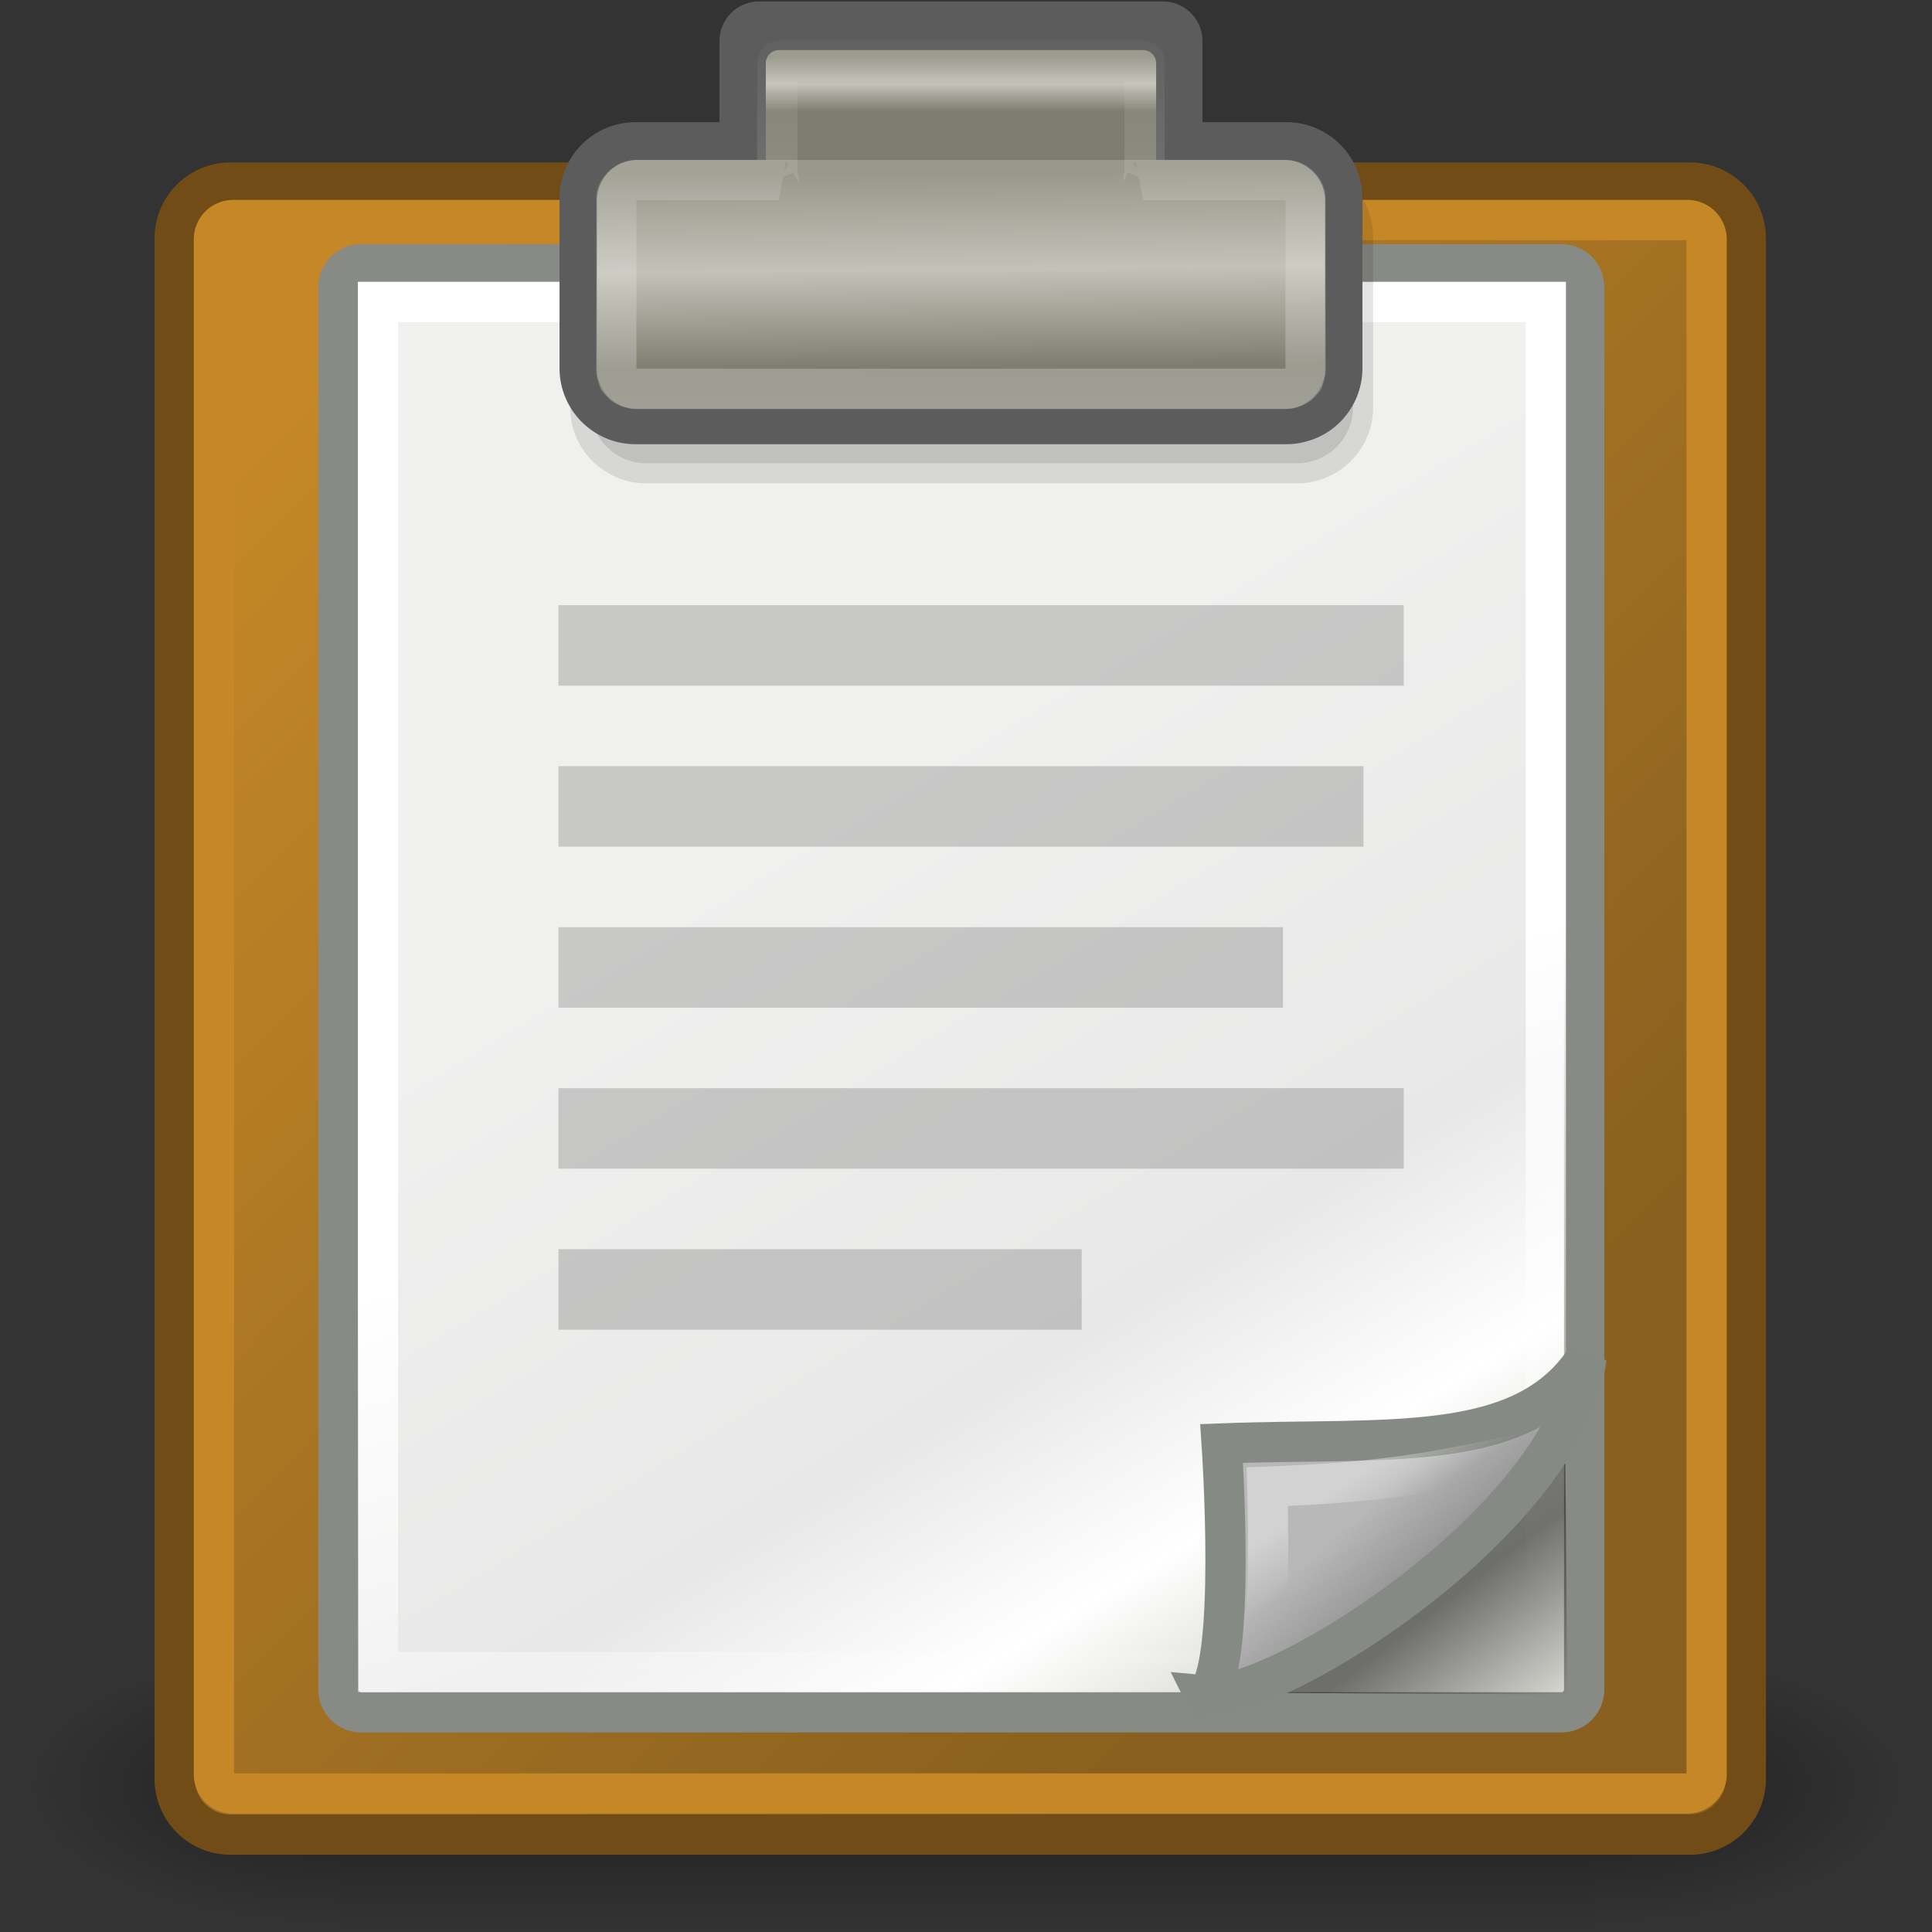 <svg xmlns="http://www.w3.org/2000/svg" xmlns:xlink="http://www.w3.org/1999/xlink" viewBox="0 0 512 512"><rect x="0" y="0" width="512" height="512" fill="#333333" stroke="none"/><defs><linearGradient id="9"><stop style="stop-color:#fff"/><stop offset="1" style="stop-color:#fff;stop-opacity:0"/></linearGradient><linearGradient xlink:href="#9" id="7" y1="130.22" x1="272.62" y2="-1.784" x2="272.71" gradientUnits="userSpaceOnUse"/><linearGradient gradientTransform="matrix(10.722 0 0 9.429-8.03 9.381)" xlink:href="#D" id="A" y1="3.818" x1="25.405" y2="9.323" gradientUnits="userSpaceOnUse" x2="25.464"/><linearGradient gradientTransform="matrix(2.774 0 0 1.97-1892.18-872.89)" id="C" y1="366.65" y2="609.5" gradientUnits="userSpaceOnUse" x2="0"><stop style="stop-opacity:0"/><stop offset=".5"/><stop offset="1" style="stop-opacity:0"/></linearGradient><linearGradient id="D"><stop style="stop-color:#97978a"/><stop offset=".5" style="stop-color:#c2c2b9"/><stop offset="1" style="stop-color:#7d7d6f"/></linearGradient><linearGradient id="B"><stop/><stop offset="1" style="stop-opacity:0"/></linearGradient><linearGradient xlink:href="#9" id="8" y1="394.2" x1="354.89" y2="406.46" x2="363.15" gradientUnits="userSpaceOnUse"/><linearGradient gradientTransform="matrix(11.228 0 0 10.667-20.421.381)" xlink:href="#D" id="0" y1="3.818" x1="25.405" y2="9.323" x2="25.464" gradientUnits="userSpaceOnUse"/><linearGradient id="1" y1="111.86" x1="63.808" y2="404.43" x2="359.81" gradientUnits="userSpaceOnUse"><stop style="stop-color:#c68827"/><stop offset="1" style="stop-color:#89601f"/></linearGradient><linearGradient xlink:href="#9" id="6" y1="285.15" x1="276.81" y2="448.46" x2="327.32" gradientUnits="userSpaceOnUse"/><linearGradient gradientTransform="matrix(11.367 0 0 10.534-18.02 1.18)" id="2" y1="18.992" x1="22.308" y2="39.498" x2="35.785" gradientUnits="userSpaceOnUse"><stop style="stop-color:#f0f0ef"/><stop offset=".599" style="stop-color:#e8e8e8"/><stop offset=".828" style="stop-color:#fff"/><stop offset="1" style="stop-color:#d8d8d3"/></linearGradient><linearGradient xlink:href="#B" id="3" y1="418.04" x1="391.33" y2="449.04" x2="415.33" gradientUnits="userSpaceOnUse"/><linearGradient id="5" y1="431.93" x1="382.63" y2="403.27" x2="357.76" gradientUnits="userSpaceOnUse"><stop style="stop-color:#7c7c7c"/><stop offset="1" style="stop-color:#b8b8b8"/></linearGradient><linearGradient gradientTransform="matrix(5.747 0 0 5.459 113.88-5.834)" xlink:href="#D" id="4" y1="3.818" y2="6.481" gradientUnits="userSpaceOnUse" x2="0"/><radialGradient cx="605.71" cy="486.65" gradientTransform="matrix(2.774 0 0 1.97-1891.63-872.89)" xlink:href="#B" id="E" r="117.14" gradientUnits="userSpaceOnUse"/><radialGradient cx="605.71" cy="486.65" gradientTransform="matrix(-2.774 0 0 1.97 112.76-872.89)" xlink:href="#B" id="F" r="117.14" gradientUnits="userSpaceOnUse"/></defs><g transform="matrix(.248 0 0 .158 476.6 459.69)" style="color:#000"><path d="m-1559.25-150.7h1339.63v478.36h-1339.63z" style="fill:url(#C);opacity:.402"/><path d="m-219.62-150.68c0 0 0 478.33 0 478.33 142.87.9 345.4-107.17 345.4-239.2 0-132.03-159.44-239.13-345.4-239.13" style="fill:url(#E);opacity:.402"/><path d="m-1559.25-150.68c0 0 0 478.33 0 478.33-142.87.9-345.4-107.17-345.4-239.2 0-132.03 159.44-239.13 345.4-239.13" style="fill:url(#F);opacity:.402"/></g><g style="fill-rule:evenodd"><g style="stroke-width:10.667"><path d="m61.09 48.38h386.77a14.805 14.805 0 0 1 14.805 14.805v408.21a14.805 14.805 0 0 1 -14.805 14.805h-386.77a14.805 14.805 0 0 1 -14.805 -14.805v-408.21a14.805 14.805 0 0 1 14.805 -14.805" style="fill:url(#1);stroke:#714c16"/><path d="m95.72 70.03h318.06a6.043 6.043 0 0 1 6.042 6.043v371.67a6.043 6.043 0 0 1 -6.042 6.042h-318.06a6.043 6.043 0 0 1 -6.043 -6.042v-371.67a6.043 6.043 0 0 1 6.043 -6.043" style="fill:url(#2);stroke:#888a85"/></g><path d="m201.16.381h107.01a10.495 10.495 0 0 1 10.495 10.495v21.677a10.495 10.495 0 0 1 -10.495 10.495h-107.01a10.495 10.495 0 0 1 -10.495 -10.495v-21.677a10.495 10.495 0 0 1 10.495 -10.495" style="fill:#5c5c5c"/></g><g style="fill:none;stroke-width:10.667"><path d="m100.18 80.02h309.48v363.1h-309.48z" style="stroke:url(#6)"/><path d="m61.794 58.31h385.37a5.107 5.107 0 0 1 5.107 5.107v406.78a5.107 5.107 0 0 1 -5.107 5.107h-385.37a5.107 5.107 0 0 1 -5.107 -5.107v-406.78a5.107 5.107 0 0 1 5.107 -5.107" style="stroke:#c68827"/></g><g style="color:#000;fill-rule:evenodd"><g style="stroke-width:10.667"><path d="m171.25 48.09h172.5a14.805 14.805 0 0 1 14.805 14.805v45.06a14.805 14.805 0 0 1 -14.805 14.805h-172.5a14.805 14.805 0 0 1 -14.805 -14.805v-45.06a14.805 14.805 0 0 1 14.805 -14.805" style="opacity:.108;stroke:#000"/><path d="m168.42 37.714h172.5a14.805 14.805 0 0 1 14.805 14.805v45.06a14.805 14.805 0 0 1 -14.805 14.805h-172.5a14.805 14.805 0 0 1 -14.805 -14.805v-45.06a14.805 14.805 0 0 1 14.805 -14.805" style="fill:url(#0);stroke:#5c5c5c"/></g><path d="m206.42 13.274h96.5a3.471 3.471 0 0 1 3.471 3.471v31.27a3.471 3.471 0 0 1 -3.471 3.471h-96.5a3.471 3.471 0 0 1 -3.471 -3.471v-31.27a3.471 3.471 0 0 1 3.471 -3.471" style="fill:url(#4)"/><path d="m168.97 42.38h171.39a10.805 10.805 0 0 1 10.804 10.805v44.39a10.805 10.805 0 0 1 -10.804 10.805h-171.39a10.805 10.805 0 0 1 -10.804 -10.805v-44.39a10.805 10.805 0 0 1 10.804 -10.805" style="fill:url(#A)"/><path d="m414.86 387.05l.471 62-90.67-.471 90.2-61.53" style="fill:url(#3);opacity:.489"/><path d="m319.3 449.31c19.11 1.788 95.89-46.609 101.13-89.47-16.675 25.846-52.853 20.998-96.68 22.694 0 0 4.217 61.44-4.449 66.778z" style="fill:url(#5);stroke:#868a84;stroke-width:10.667"/></g><g style="fill:none;stroke-width:10.667"><path d="m206.33 16.05c-.022.022.018.307 0 .333-.012.03-.327-.032-.333 0v30.667c0 .069.308.274.333.333.026.018-.03.321 0 .333h-37.667c-.189 0-.482-.019-.667 0-.363.055-.998.211-1.333.333-1.474.621-2.855 2.123-3.333 3.667-.112.438 0 1.193 0 1.667v44.33c0 .189-.019.482 0 .667.055.363.211.998.333 1.333.104.246.197.774.333 1 .049.073.281.263.333.333.223.27.73.777 1 1 .14.105.516.242.667.333.155.084.503.264.667.333.335.122.97.278 1.333.333.184.019.477 0 .667 0h172c.189 0 .482.019.667 0 .363-.055.998-.211 1.333-.333.164-.069.512-.249.667-.333.15-.091.526-.228.667-.333.27-.223.777-.73 1-1 .052-.07.284-.261.333-.333.137-.226.23-.754.333-1 .122-.335.278-.97.333-1.333.019-.184 0-.477 0-.667v-44.33c0-.474.112-1.229 0-1.667-.478-1.544-1.86-3.045-3.333-3.667-.336-.122-.97-.278-1.333-.333-.184-.019-.477 0-.667 0h-37.667c.03-.013-.026-.316 0-.333.025-.059.333-.265.333-.333v-30.667c-.007-.032-.321.03-.333 0-.018-.026.022-.311 0-.333-.03-.012-.301.007-.333 0h-96c-.032.007-.304-.012-.333 0z" style="opacity:.317;stroke:url(#7)"/><path d="m334.77 434.38c14.611-7.294 48.31-27.744 62.17-47.808-19.12 4.02-31.903 6.289-61.09 7.418 0 0 .923 32.12-1.078 40.39z" style="opacity:.369;stroke:url(#8);color:#000"/></g><g style="color:#000;fill-rule:evenodd"><path d="m148 160.38h224v21.333h-224z" style="opacity:.17"/><path d="m148 203.05h213.33v21.333h-213.33z" style="opacity:.17"/><path d="m148 245.71h192v21.334h-192z" style="opacity:.17"/><path d="m148 288.38h224v21.333h-224z" style="opacity:.17"/><path d="m148 331.05h138.67v21.333h-138.67z" style="opacity:.17"/></g></svg>